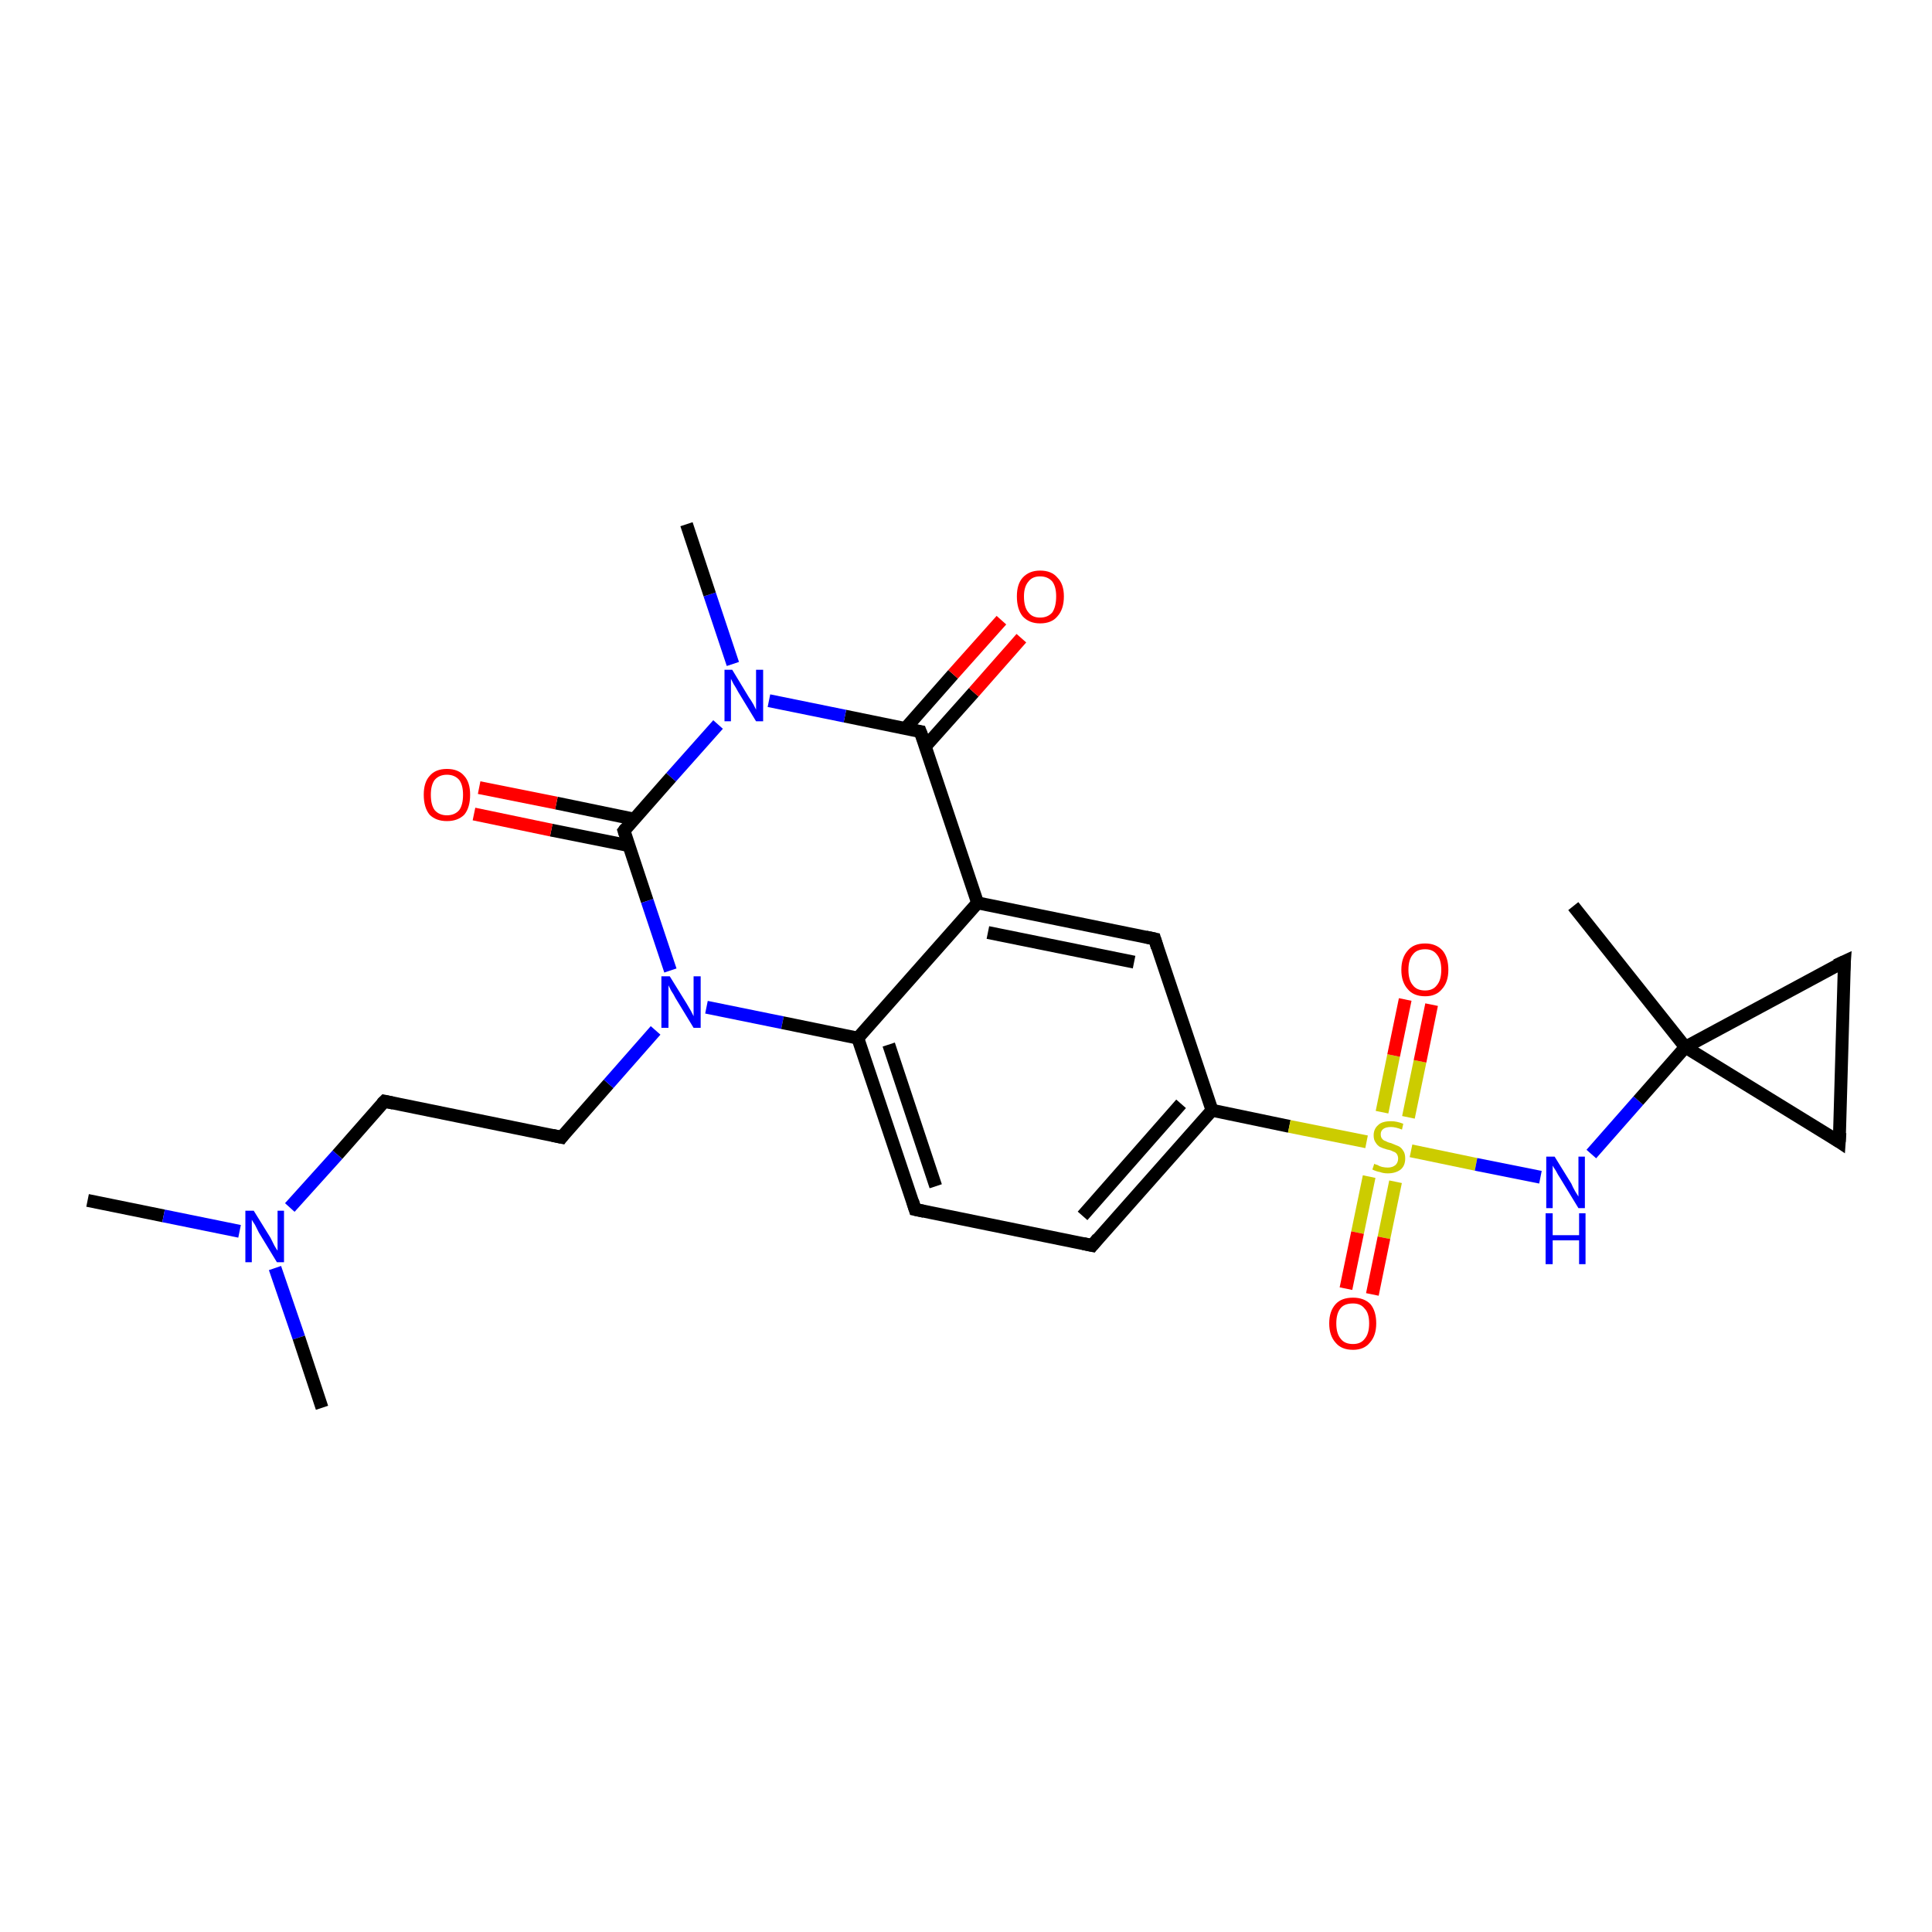 <?xml version='1.0' encoding='iso-8859-1'?>
<svg version='1.1' baseProfile='full'
              xmlns='http://www.w3.org/2000/svg'
                      xmlns:rdkit='http://www.rdkit.org/xml'
                      xmlns:xlink='http://www.w3.org/1999/xlink'
                  xml:space='preserve'
width='300px' height='300px' viewBox='0 0 300 300'>
<!-- END OF HEADER -->
<rect style='opacity:1.0;fill:#FFFFFF;stroke:none' width='300.0' height='300.0' x='0.0' y='0.0'> </rect>
<path class='bond-0 atom-0 atom-1' d='M 13.6,186.4 L 25.4,188.8' style='fill:none;fill-rule:evenodd;stroke:#000000;stroke-width:2.0px;stroke-linecap:butt;stroke-linejoin:miter;stroke-opacity:1' />
<path class='bond-0 atom-0 atom-1' d='M 25.4,188.8 L 37.2,191.2' style='fill:none;fill-rule:evenodd;stroke:#0000FF;stroke-width:2.0px;stroke-linecap:butt;stroke-linejoin:miter;stroke-opacity:1' />
<path class='bond-1 atom-1 atom-2' d='M 42.7,196.9 L 46.4,207.7' style='fill:none;fill-rule:evenodd;stroke:#0000FF;stroke-width:2.0px;stroke-linecap:butt;stroke-linejoin:miter;stroke-opacity:1' />
<path class='bond-1 atom-1 atom-2' d='M 46.4,207.7 L 50.0,218.6' style='fill:none;fill-rule:evenodd;stroke:#000000;stroke-width:2.0px;stroke-linecap:butt;stroke-linejoin:miter;stroke-opacity:1' />
<path class='bond-2 atom-1 atom-3' d='M 45.0,187.5 L 52.4,179.3' style='fill:none;fill-rule:evenodd;stroke:#0000FF;stroke-width:2.0px;stroke-linecap:butt;stroke-linejoin:miter;stroke-opacity:1' />
<path class='bond-2 atom-1 atom-3' d='M 52.4,179.3 L 59.7,171.0' style='fill:none;fill-rule:evenodd;stroke:#000000;stroke-width:2.0px;stroke-linecap:butt;stroke-linejoin:miter;stroke-opacity:1' />
<path class='bond-3 atom-3 atom-4' d='M 59.7,171.0 L 87.2,176.6' style='fill:none;fill-rule:evenodd;stroke:#000000;stroke-width:2.0px;stroke-linecap:butt;stroke-linejoin:miter;stroke-opacity:1' />
<path class='bond-4 atom-4 atom-5' d='M 87.2,176.6 L 94.5,168.3' style='fill:none;fill-rule:evenodd;stroke:#000000;stroke-width:2.0px;stroke-linecap:butt;stroke-linejoin:miter;stroke-opacity:1' />
<path class='bond-4 atom-4 atom-5' d='M 94.5,168.3 L 101.8,160.0' style='fill:none;fill-rule:evenodd;stroke:#0000FF;stroke-width:2.0px;stroke-linecap:butt;stroke-linejoin:miter;stroke-opacity:1' />
<path class='bond-5 atom-5 atom-6' d='M 109.7,156.4 L 121.5,158.8' style='fill:none;fill-rule:evenodd;stroke:#0000FF;stroke-width:2.0px;stroke-linecap:butt;stroke-linejoin:miter;stroke-opacity:1' />
<path class='bond-5 atom-5 atom-6' d='M 121.5,158.8 L 133.2,161.2' style='fill:none;fill-rule:evenodd;stroke:#000000;stroke-width:2.0px;stroke-linecap:butt;stroke-linejoin:miter;stroke-opacity:1' />
<path class='bond-6 atom-6 atom-7' d='M 133.2,161.2 L 142.1,187.8' style='fill:none;fill-rule:evenodd;stroke:#000000;stroke-width:2.0px;stroke-linecap:butt;stroke-linejoin:miter;stroke-opacity:1' />
<path class='bond-6 atom-6 atom-7' d='M 138.0,162.2 L 145.3,184.2' style='fill:none;fill-rule:evenodd;stroke:#000000;stroke-width:2.0px;stroke-linecap:butt;stroke-linejoin:miter;stroke-opacity:1' />
<path class='bond-7 atom-7 atom-8' d='M 142.1,187.8 L 169.6,193.4' style='fill:none;fill-rule:evenodd;stroke:#000000;stroke-width:2.0px;stroke-linecap:butt;stroke-linejoin:miter;stroke-opacity:1' />
<path class='bond-8 atom-8 atom-9' d='M 169.6,193.4 L 188.2,172.4' style='fill:none;fill-rule:evenodd;stroke:#000000;stroke-width:2.0px;stroke-linecap:butt;stroke-linejoin:miter;stroke-opacity:1' />
<path class='bond-8 atom-8 atom-9' d='M 168.1,188.8 L 183.4,171.4' style='fill:none;fill-rule:evenodd;stroke:#000000;stroke-width:2.0px;stroke-linecap:butt;stroke-linejoin:miter;stroke-opacity:1' />
<path class='bond-9 atom-9 atom-10' d='M 188.2,172.4 L 179.3,145.8' style='fill:none;fill-rule:evenodd;stroke:#000000;stroke-width:2.0px;stroke-linecap:butt;stroke-linejoin:miter;stroke-opacity:1' />
<path class='bond-10 atom-10 atom-11' d='M 179.3,145.8 L 151.8,140.2' style='fill:none;fill-rule:evenodd;stroke:#000000;stroke-width:2.0px;stroke-linecap:butt;stroke-linejoin:miter;stroke-opacity:1' />
<path class='bond-10 atom-10 atom-11' d='M 176.1,149.4 L 153.4,144.8' style='fill:none;fill-rule:evenodd;stroke:#000000;stroke-width:2.0px;stroke-linecap:butt;stroke-linejoin:miter;stroke-opacity:1' />
<path class='bond-11 atom-11 atom-12' d='M 151.8,140.2 L 142.9,113.6' style='fill:none;fill-rule:evenodd;stroke:#000000;stroke-width:2.0px;stroke-linecap:butt;stroke-linejoin:miter;stroke-opacity:1' />
<path class='bond-12 atom-12 atom-13' d='M 143.7,115.9 L 151.2,107.5' style='fill:none;fill-rule:evenodd;stroke:#000000;stroke-width:2.0px;stroke-linecap:butt;stroke-linejoin:miter;stroke-opacity:1' />
<path class='bond-12 atom-12 atom-13' d='M 151.2,107.5 L 158.6,99.1' style='fill:none;fill-rule:evenodd;stroke:#FF0000;stroke-width:2.0px;stroke-linecap:butt;stroke-linejoin:miter;stroke-opacity:1' />
<path class='bond-12 atom-12 atom-13' d='M 140.6,113.1 L 148.0,104.7' style='fill:none;fill-rule:evenodd;stroke:#000000;stroke-width:2.0px;stroke-linecap:butt;stroke-linejoin:miter;stroke-opacity:1' />
<path class='bond-12 atom-12 atom-13' d='M 148.0,104.7 L 155.5,96.3' style='fill:none;fill-rule:evenodd;stroke:#FF0000;stroke-width:2.0px;stroke-linecap:butt;stroke-linejoin:miter;stroke-opacity:1' />
<path class='bond-13 atom-12 atom-14' d='M 142.9,113.6 L 131.2,111.2' style='fill:none;fill-rule:evenodd;stroke:#000000;stroke-width:2.0px;stroke-linecap:butt;stroke-linejoin:miter;stroke-opacity:1' />
<path class='bond-13 atom-12 atom-14' d='M 131.2,111.2 L 119.4,108.8' style='fill:none;fill-rule:evenodd;stroke:#0000FF;stroke-width:2.0px;stroke-linecap:butt;stroke-linejoin:miter;stroke-opacity:1' />
<path class='bond-14 atom-14 atom-15' d='M 113.8,103.1 L 110.2,92.3' style='fill:none;fill-rule:evenodd;stroke:#0000FF;stroke-width:2.0px;stroke-linecap:butt;stroke-linejoin:miter;stroke-opacity:1' />
<path class='bond-14 atom-14 atom-15' d='M 110.2,92.3 L 106.6,81.4' style='fill:none;fill-rule:evenodd;stroke:#000000;stroke-width:2.0px;stroke-linecap:butt;stroke-linejoin:miter;stroke-opacity:1' />
<path class='bond-15 atom-14 atom-16' d='M 111.5,112.5 L 104.2,120.7' style='fill:none;fill-rule:evenodd;stroke:#0000FF;stroke-width:2.0px;stroke-linecap:butt;stroke-linejoin:miter;stroke-opacity:1' />
<path class='bond-15 atom-14 atom-16' d='M 104.2,120.7 L 96.9,129.0' style='fill:none;fill-rule:evenodd;stroke:#000000;stroke-width:2.0px;stroke-linecap:butt;stroke-linejoin:miter;stroke-opacity:1' />
<path class='bond-16 atom-16 atom-17' d='M 98.5,127.2 L 86.4,124.7' style='fill:none;fill-rule:evenodd;stroke:#000000;stroke-width:2.0px;stroke-linecap:butt;stroke-linejoin:miter;stroke-opacity:1' />
<path class='bond-16 atom-16 atom-17' d='M 86.4,124.7 L 74.4,122.3' style='fill:none;fill-rule:evenodd;stroke:#FF0000;stroke-width:2.0px;stroke-linecap:butt;stroke-linejoin:miter;stroke-opacity:1' />
<path class='bond-16 atom-16 atom-17' d='M 97.6,131.3 L 85.6,128.9' style='fill:none;fill-rule:evenodd;stroke:#000000;stroke-width:2.0px;stroke-linecap:butt;stroke-linejoin:miter;stroke-opacity:1' />
<path class='bond-16 atom-16 atom-17' d='M 85.6,128.9 L 73.6,126.4' style='fill:none;fill-rule:evenodd;stroke:#FF0000;stroke-width:2.0px;stroke-linecap:butt;stroke-linejoin:miter;stroke-opacity:1' />
<path class='bond-17 atom-9 atom-18' d='M 188.2,172.4 L 200.2,174.9' style='fill:none;fill-rule:evenodd;stroke:#000000;stroke-width:2.0px;stroke-linecap:butt;stroke-linejoin:miter;stroke-opacity:1' />
<path class='bond-17 atom-9 atom-18' d='M 200.2,174.9 L 212.2,177.3' style='fill:none;fill-rule:evenodd;stroke:#CCCC00;stroke-width:2.0px;stroke-linecap:butt;stroke-linejoin:miter;stroke-opacity:1' />
<path class='bond-18 atom-18 atom-19' d='M 212.6,182.7 L 210.8,191.4' style='fill:none;fill-rule:evenodd;stroke:#CCCC00;stroke-width:2.0px;stroke-linecap:butt;stroke-linejoin:miter;stroke-opacity:1' />
<path class='bond-18 atom-18 atom-19' d='M 210.8,191.4 L 209.0,200.1' style='fill:none;fill-rule:evenodd;stroke:#FF0000;stroke-width:2.0px;stroke-linecap:butt;stroke-linejoin:miter;stroke-opacity:1' />
<path class='bond-18 atom-18 atom-19' d='M 216.7,183.5 L 214.9,192.2' style='fill:none;fill-rule:evenodd;stroke:#CCCC00;stroke-width:2.0px;stroke-linecap:butt;stroke-linejoin:miter;stroke-opacity:1' />
<path class='bond-18 atom-18 atom-19' d='M 214.9,192.2 L 213.1,201.0' style='fill:none;fill-rule:evenodd;stroke:#FF0000;stroke-width:2.0px;stroke-linecap:butt;stroke-linejoin:miter;stroke-opacity:1' />
<path class='bond-19 atom-18 atom-20' d='M 218.7,173.5 L 220.5,164.8' style='fill:none;fill-rule:evenodd;stroke:#CCCC00;stroke-width:2.0px;stroke-linecap:butt;stroke-linejoin:miter;stroke-opacity:1' />
<path class='bond-19 atom-18 atom-20' d='M 220.5,164.8 L 222.3,156.0' style='fill:none;fill-rule:evenodd;stroke:#FF0000;stroke-width:2.0px;stroke-linecap:butt;stroke-linejoin:miter;stroke-opacity:1' />
<path class='bond-19 atom-18 atom-20' d='M 214.6,172.7 L 216.4,163.9' style='fill:none;fill-rule:evenodd;stroke:#CCCC00;stroke-width:2.0px;stroke-linecap:butt;stroke-linejoin:miter;stroke-opacity:1' />
<path class='bond-19 atom-18 atom-20' d='M 216.4,163.9 L 218.2,155.2' style='fill:none;fill-rule:evenodd;stroke:#FF0000;stroke-width:2.0px;stroke-linecap:butt;stroke-linejoin:miter;stroke-opacity:1' />
<path class='bond-20 atom-18 atom-21' d='M 219.1,178.7 L 229.2,180.8' style='fill:none;fill-rule:evenodd;stroke:#CCCC00;stroke-width:2.0px;stroke-linecap:butt;stroke-linejoin:miter;stroke-opacity:1' />
<path class='bond-20 atom-18 atom-21' d='M 229.2,180.8 L 239.2,182.8' style='fill:none;fill-rule:evenodd;stroke:#0000FF;stroke-width:2.0px;stroke-linecap:butt;stroke-linejoin:miter;stroke-opacity:1' />
<path class='bond-21 atom-21 atom-22' d='M 247.1,179.2 L 254.4,170.9' style='fill:none;fill-rule:evenodd;stroke:#0000FF;stroke-width:2.0px;stroke-linecap:butt;stroke-linejoin:miter;stroke-opacity:1' />
<path class='bond-21 atom-21 atom-22' d='M 254.4,170.9 L 261.7,162.6' style='fill:none;fill-rule:evenodd;stroke:#000000;stroke-width:2.0px;stroke-linecap:butt;stroke-linejoin:miter;stroke-opacity:1' />
<path class='bond-22 atom-22 atom-23' d='M 261.7,162.6 L 244.3,140.7' style='fill:none;fill-rule:evenodd;stroke:#000000;stroke-width:2.0px;stroke-linecap:butt;stroke-linejoin:miter;stroke-opacity:1' />
<path class='bond-23 atom-22 atom-24' d='M 261.7,162.6 L 286.4,149.3' style='fill:none;fill-rule:evenodd;stroke:#000000;stroke-width:2.0px;stroke-linecap:butt;stroke-linejoin:miter;stroke-opacity:1' />
<path class='bond-24 atom-24 atom-25' d='M 286.4,149.3 L 285.6,177.3' style='fill:none;fill-rule:evenodd;stroke:#000000;stroke-width:2.0px;stroke-linecap:butt;stroke-linejoin:miter;stroke-opacity:1' />
<path class='bond-25 atom-16 atom-5' d='M 96.9,129.0 L 100.5,139.9' style='fill:none;fill-rule:evenodd;stroke:#000000;stroke-width:2.0px;stroke-linecap:butt;stroke-linejoin:miter;stroke-opacity:1' />
<path class='bond-25 atom-16 atom-5' d='M 100.5,139.9 L 104.1,150.7' style='fill:none;fill-rule:evenodd;stroke:#0000FF;stroke-width:2.0px;stroke-linecap:butt;stroke-linejoin:miter;stroke-opacity:1' />
<path class='bond-26 atom-25 atom-22' d='M 285.6,177.3 L 261.7,162.6' style='fill:none;fill-rule:evenodd;stroke:#000000;stroke-width:2.0px;stroke-linecap:butt;stroke-linejoin:miter;stroke-opacity:1' />
<path class='bond-27 atom-11 atom-6' d='M 151.8,140.2 L 133.2,161.2' style='fill:none;fill-rule:evenodd;stroke:#000000;stroke-width:2.0px;stroke-linecap:butt;stroke-linejoin:miter;stroke-opacity:1' />
<path d='M 59.3,171.4 L 59.7,171.0 L 61.1,171.3' style='fill:none;stroke:#000000;stroke-width:2.0px;stroke-linecap:butt;stroke-linejoin:miter;stroke-opacity:1;' />
<path d='M 85.8,176.3 L 87.2,176.6 L 87.5,176.2' style='fill:none;stroke:#000000;stroke-width:2.0px;stroke-linecap:butt;stroke-linejoin:miter;stroke-opacity:1;' />
<path d='M 141.7,186.5 L 142.1,187.8 L 143.5,188.1' style='fill:none;stroke:#000000;stroke-width:2.0px;stroke-linecap:butt;stroke-linejoin:miter;stroke-opacity:1;' />
<path d='M 168.2,193.1 L 169.6,193.4 L 170.5,192.3' style='fill:none;stroke:#000000;stroke-width:2.0px;stroke-linecap:butt;stroke-linejoin:miter;stroke-opacity:1;' />
<path d='M 179.7,147.1 L 179.3,145.8 L 177.9,145.5' style='fill:none;stroke:#000000;stroke-width:2.0px;stroke-linecap:butt;stroke-linejoin:miter;stroke-opacity:1;' />
<path d='M 143.4,114.9 L 142.9,113.6 L 142.3,113.5' style='fill:none;stroke:#000000;stroke-width:2.0px;stroke-linecap:butt;stroke-linejoin:miter;stroke-opacity:1;' />
<path d='M 97.2,128.6 L 96.9,129.0 L 97.1,129.6' style='fill:none;stroke:#000000;stroke-width:2.0px;stroke-linecap:butt;stroke-linejoin:miter;stroke-opacity:1;' />
<path d='M 285.1,149.9 L 286.4,149.3 L 286.3,150.7' style='fill:none;stroke:#000000;stroke-width:2.0px;stroke-linecap:butt;stroke-linejoin:miter;stroke-opacity:1;' />
<path d='M 285.7,175.9 L 285.6,177.3 L 284.4,176.5' style='fill:none;stroke:#000000;stroke-width:2.0px;stroke-linecap:butt;stroke-linejoin:miter;stroke-opacity:1;' />
<path class='atom-1' d='M 39.4 188.0
L 42.0 192.2
Q 42.2 192.6, 42.6 193.4
Q 43.0 194.1, 43.1 194.2
L 43.1 188.0
L 44.1 188.0
L 44.1 196.0
L 43.0 196.0
L 40.2 191.4
Q 39.9 190.8, 39.6 190.2
Q 39.2 189.6, 39.1 189.4
L 39.1 196.0
L 38.1 196.0
L 38.1 188.0
L 39.4 188.0
' fill='#0000FF'/>
<path class='atom-5' d='M 104.0 151.6
L 106.6 155.8
Q 106.9 156.3, 107.3 157.0
Q 107.7 157.8, 107.7 157.8
L 107.7 151.6
L 108.8 151.6
L 108.8 159.6
L 107.7 159.6
L 104.9 155.0
Q 104.6 154.4, 104.2 153.8
Q 103.9 153.2, 103.8 153.0
L 103.8 159.6
L 102.7 159.6
L 102.7 151.6
L 104.0 151.6
' fill='#0000FF'/>
<path class='atom-13' d='M 157.9 92.6
Q 157.9 90.7, 158.8 89.7
Q 159.8 88.6, 161.5 88.6
Q 163.3 88.6, 164.2 89.7
Q 165.2 90.7, 165.2 92.6
Q 165.2 94.6, 164.2 95.7
Q 163.3 96.8, 161.5 96.8
Q 159.8 96.8, 158.8 95.7
Q 157.9 94.6, 157.9 92.6
M 161.5 95.9
Q 162.7 95.9, 163.4 95.1
Q 164.0 94.2, 164.0 92.6
Q 164.0 91.1, 163.4 90.3
Q 162.7 89.5, 161.5 89.5
Q 160.3 89.5, 159.7 90.3
Q 159.0 91.1, 159.0 92.6
Q 159.0 94.3, 159.7 95.1
Q 160.3 95.9, 161.5 95.9
' fill='#FF0000'/>
<path class='atom-14' d='M 113.7 104.0
L 116.3 108.3
Q 116.6 108.7, 117.0 109.4
Q 117.4 110.2, 117.4 110.2
L 117.4 104.0
L 118.5 104.0
L 118.5 112.0
L 117.4 112.0
L 114.6 107.4
Q 114.3 106.8, 113.9 106.2
Q 113.6 105.6, 113.5 105.4
L 113.5 112.0
L 112.5 112.0
L 112.5 104.0
L 113.7 104.0
' fill='#0000FF'/>
<path class='atom-17' d='M 65.8 123.4
Q 65.8 121.5, 66.7 120.5
Q 67.6 119.4, 69.4 119.4
Q 71.2 119.4, 72.1 120.5
Q 73.0 121.5, 73.0 123.4
Q 73.0 125.4, 72.1 126.5
Q 71.1 127.5, 69.4 127.5
Q 67.7 127.5, 66.7 126.5
Q 65.8 125.4, 65.8 123.4
M 69.4 126.6
Q 70.6 126.6, 71.3 125.8
Q 71.9 125.0, 71.9 123.4
Q 71.9 121.9, 71.3 121.1
Q 70.6 120.3, 69.4 120.3
Q 68.2 120.3, 67.5 121.1
Q 66.9 121.9, 66.9 123.4
Q 66.9 125.0, 67.5 125.8
Q 68.2 126.6, 69.4 126.6
' fill='#FF0000'/>
<path class='atom-18' d='M 213.4 180.7
Q 213.5 180.8, 213.9 180.9
Q 214.2 181.1, 214.6 181.2
Q 215.1 181.3, 215.5 181.3
Q 216.2 181.3, 216.7 180.9
Q 217.1 180.5, 217.1 179.9
Q 217.1 179.5, 216.9 179.2
Q 216.7 178.9, 216.3 178.8
Q 216.0 178.6, 215.4 178.5
Q 214.7 178.3, 214.3 178.1
Q 213.9 177.9, 213.6 177.4
Q 213.3 177.0, 213.3 176.3
Q 213.3 175.3, 214.0 174.7
Q 214.6 174.1, 216.0 174.1
Q 216.9 174.1, 217.9 174.5
L 217.7 175.4
Q 216.7 175.0, 216.0 175.0
Q 215.2 175.0, 214.8 175.3
Q 214.4 175.6, 214.4 176.1
Q 214.4 176.6, 214.6 176.8
Q 214.8 177.1, 215.2 177.2
Q 215.5 177.4, 216.0 177.5
Q 216.7 177.8, 217.2 178.0
Q 217.6 178.2, 217.9 178.7
Q 218.2 179.1, 218.2 179.9
Q 218.2 181.0, 217.5 181.6
Q 216.7 182.2, 215.5 182.2
Q 214.8 182.2, 214.3 182.0
Q 213.7 181.9, 213.1 181.6
L 213.4 180.7
' fill='#CCCC00'/>
<path class='atom-19' d='M 206.4 205.5
Q 206.4 203.6, 207.4 202.5
Q 208.3 201.5, 210.1 201.5
Q 211.8 201.5, 212.8 202.5
Q 213.7 203.6, 213.7 205.5
Q 213.7 207.4, 212.7 208.5
Q 211.8 209.6, 210.1 209.6
Q 208.3 209.6, 207.4 208.5
Q 206.4 207.4, 206.4 205.5
M 210.1 208.7
Q 211.3 208.7, 211.9 207.9
Q 212.6 207.1, 212.6 205.5
Q 212.6 203.9, 211.9 203.2
Q 211.3 202.4, 210.1 202.4
Q 208.8 202.4, 208.2 203.1
Q 207.5 203.9, 207.5 205.5
Q 207.5 207.1, 208.2 207.9
Q 208.8 208.7, 210.1 208.7
' fill='#FF0000'/>
<path class='atom-20' d='M 217.6 150.6
Q 217.6 148.7, 218.6 147.6
Q 219.5 146.5, 221.3 146.5
Q 223.0 146.5, 224.0 147.6
Q 224.9 148.7, 224.9 150.6
Q 224.9 152.5, 223.9 153.6
Q 223.0 154.7, 221.3 154.7
Q 219.5 154.7, 218.6 153.6
Q 217.6 152.5, 217.6 150.6
M 221.3 153.8
Q 222.5 153.8, 223.1 153.0
Q 223.8 152.2, 223.8 150.6
Q 223.8 149.0, 223.1 148.2
Q 222.5 147.4, 221.3 147.4
Q 220.0 147.4, 219.4 148.2
Q 218.7 149.0, 218.7 150.6
Q 218.7 152.2, 219.4 153.0
Q 220.0 153.8, 221.3 153.8
' fill='#FF0000'/>
<path class='atom-21' d='M 241.4 179.6
L 244.0 183.8
Q 244.2 184.3, 244.6 185.0
Q 245.1 185.8, 245.1 185.8
L 245.1 179.6
L 246.1 179.6
L 246.1 187.6
L 245.1 187.6
L 242.3 183.0
Q 241.9 182.4, 241.6 181.8
Q 241.2 181.2, 241.1 181.0
L 241.1 187.6
L 240.1 187.6
L 240.1 179.6
L 241.4 179.6
' fill='#0000FF'/>
<path class='atom-21' d='M 240.0 188.4
L 241.1 188.4
L 241.1 191.8
L 245.2 191.8
L 245.2 188.4
L 246.2 188.4
L 246.2 196.3
L 245.2 196.3
L 245.2 192.6
L 241.1 192.6
L 241.1 196.3
L 240.0 196.3
L 240.0 188.4
' fill='#0000FF'/>
</svg>

